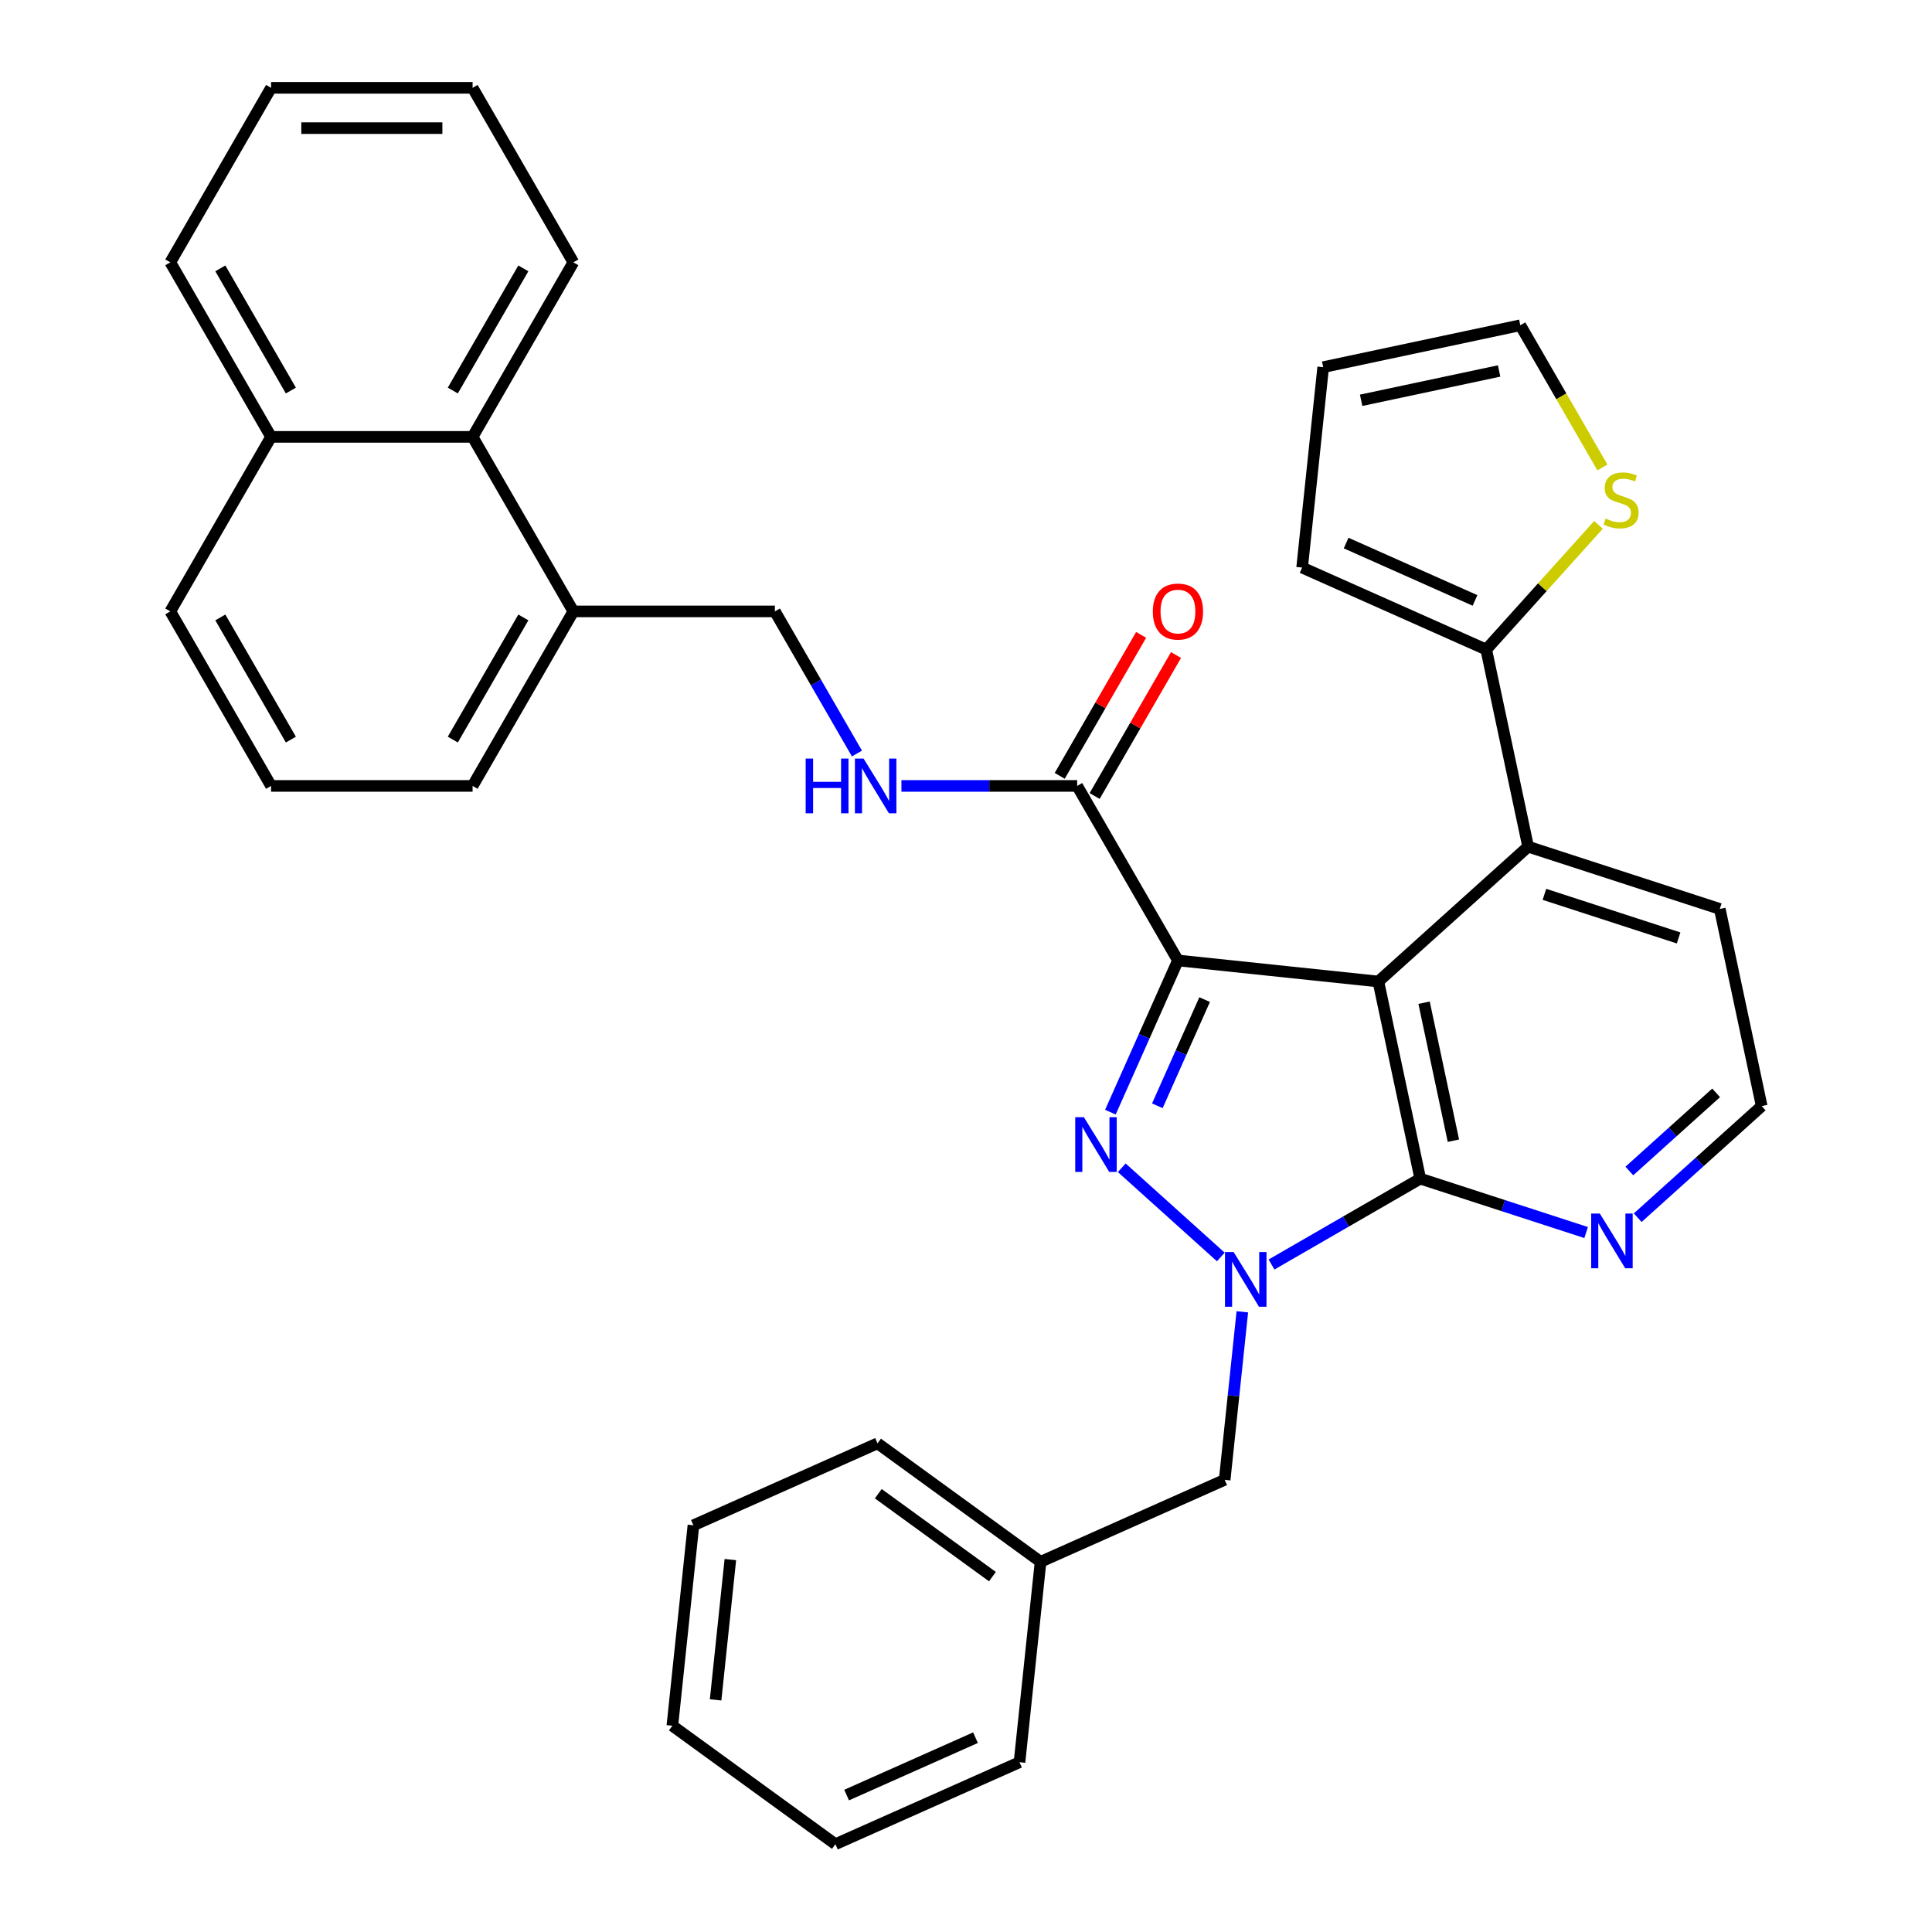<?xml version='1.0' encoding='iso-8859-1'?>
<svg version='1.1' baseProfile='full'
              xmlns='http://www.w3.org/2000/svg'
                      xmlns:rdkit='http://www.rdkit.org/xml'
                      xmlns:xlink='http://www.w3.org/1999/xlink'
                  xml:space='preserve'
width='1000px' height='1000px' viewBox='0 0 1000 1000'>
<!-- END OF HEADER -->
<rect style='opacity:1.0;fill:#FFFFFF;stroke:none' width='1000' height='1000' x='0' y='0'> </rect>
<path class='bond-0' d='M 466.584,406.793 L 512.065,406.793' style='fill:none;fill-rule:evenodd;stroke:#0000FF;stroke-width:6px;stroke-linecap:butt;stroke-linejoin:miter;stroke-opacity:1' />
<path class='bond-0' d='M 512.065,406.793 L 557.546,406.793' style='fill:none;fill-rule:evenodd;stroke:#000000;stroke-width:6px;stroke-linecap:butt;stroke-linejoin:miter;stroke-opacity:1' />
<path class='bond-1' d='M 443.555,390.026 L 422.318,353.242' style='fill:none;fill-rule:evenodd;stroke:#0000FF;stroke-width:6px;stroke-linecap:butt;stroke-linejoin:miter;stroke-opacity:1' />
<path class='bond-1' d='M 422.318,353.242 L 401.081,316.459' style='fill:none;fill-rule:evenodd;stroke:#000000;stroke-width:6px;stroke-linecap:butt;stroke-linejoin:miter;stroke-opacity:1' />
<path class='bond-2' d='M 890.16,470.468 L 790.956,438.235' style='fill:none;fill-rule:evenodd;stroke:#000000;stroke-width:6px;stroke-linecap:butt;stroke-linejoin:miter;stroke-opacity:1' />
<path class='bond-2' d='M 868.833,485.474 L 799.39,462.911' style='fill:none;fill-rule:evenodd;stroke:#000000;stroke-width:6px;stroke-linecap:butt;stroke-linejoin:miter;stroke-opacity:1' />
<path class='bond-3' d='M 890.16,470.468 L 911.847,572.498' style='fill:none;fill-rule:evenodd;stroke:#000000;stroke-width:6px;stroke-linecap:butt;stroke-linejoin:miter;stroke-opacity:1' />
<path class='bond-4' d='M 790.956,438.235 L 713.439,508.031' style='fill:none;fill-rule:evenodd;stroke:#000000;stroke-width:6px;stroke-linecap:butt;stroke-linejoin:miter;stroke-opacity:1' />
<path class='bond-5' d='M 790.956,438.235 L 769.269,336.205' style='fill:none;fill-rule:evenodd;stroke:#000000;stroke-width:6px;stroke-linecap:butt;stroke-linejoin:miter;stroke-opacity:1' />
<path class='bond-6' d='M 820.982,637.958 L 778.054,624.01' style='fill:none;fill-rule:evenodd;stroke:#0000FF;stroke-width:6px;stroke-linecap:butt;stroke-linejoin:miter;stroke-opacity:1' />
<path class='bond-6' d='M 778.054,624.01 L 735.126,610.061' style='fill:none;fill-rule:evenodd;stroke:#000000;stroke-width:6px;stroke-linecap:butt;stroke-linejoin:miter;stroke-opacity:1' />
<path class='bond-7' d='M 847.678,630.277 L 879.762,601.387' style='fill:none;fill-rule:evenodd;stroke:#0000FF;stroke-width:6px;stroke-linecap:butt;stroke-linejoin:miter;stroke-opacity:1' />
<path class='bond-7' d='M 879.762,601.387 L 911.847,572.498' style='fill:none;fill-rule:evenodd;stroke:#000000;stroke-width:6px;stroke-linecap:butt;stroke-linejoin:miter;stroke-opacity:1' />
<path class='bond-7' d='M 843.344,606.106 L 865.803,585.884' style='fill:none;fill-rule:evenodd;stroke:#0000FF;stroke-width:6px;stroke-linecap:butt;stroke-linejoin:miter;stroke-opacity:1' />
<path class='bond-7' d='M 865.803,585.884 L 888.262,565.662' style='fill:none;fill-rule:evenodd;stroke:#000000;stroke-width:6px;stroke-linecap:butt;stroke-linejoin:miter;stroke-opacity:1' />
<path class='bond-8' d='M 769.269,336.205 L 673.977,293.778' style='fill:none;fill-rule:evenodd;stroke:#000000;stroke-width:6px;stroke-linecap:butt;stroke-linejoin:miter;stroke-opacity:1' />
<path class='bond-8' d='M 763.46,310.782 L 696.756,281.084' style='fill:none;fill-rule:evenodd;stroke:#000000;stroke-width:6px;stroke-linecap:butt;stroke-linejoin:miter;stroke-opacity:1' />
<path class='bond-9' d='M 769.269,336.205 L 798.323,303.936' style='fill:none;fill-rule:evenodd;stroke:#000000;stroke-width:6px;stroke-linecap:butt;stroke-linejoin:miter;stroke-opacity:1' />
<path class='bond-9' d='M 798.323,303.936 L 827.377,271.668' style='fill:none;fill-rule:evenodd;stroke:#CCCC00;stroke-width:6px;stroke-linecap:butt;stroke-linejoin:miter;stroke-opacity:1' />
<path class='bond-10' d='M 673.977,293.778 L 684.88,190.04' style='fill:none;fill-rule:evenodd;stroke:#000000;stroke-width:6px;stroke-linecap:butt;stroke-linejoin:miter;stroke-opacity:1' />
<path class='bond-11' d='M 684.88,190.04 L 786.91,168.353' style='fill:none;fill-rule:evenodd;stroke:#000000;stroke-width:6px;stroke-linecap:butt;stroke-linejoin:miter;stroke-opacity:1' />
<path class='bond-11' d='M 704.522,207.193 L 775.943,192.012' style='fill:none;fill-rule:evenodd;stroke:#000000;stroke-width:6px;stroke-linecap:butt;stroke-linejoin:miter;stroke-opacity:1' />
<path class='bond-12' d='M 786.91,168.353 L 808.159,205.156' style='fill:none;fill-rule:evenodd;stroke:#000000;stroke-width:6px;stroke-linecap:butt;stroke-linejoin:miter;stroke-opacity:1' />
<path class='bond-12' d='M 808.159,205.156 L 829.407,241.96' style='fill:none;fill-rule:evenodd;stroke:#CCCC00;stroke-width:6px;stroke-linecap:butt;stroke-linejoin:miter;stroke-opacity:1' />
<path class='bond-13' d='M 735.126,610.061 L 713.439,508.031' style='fill:none;fill-rule:evenodd;stroke:#000000;stroke-width:6px;stroke-linecap:butt;stroke-linejoin:miter;stroke-opacity:1' />
<path class='bond-13' d='M 752.279,590.42 L 737.098,518.998' style='fill:none;fill-rule:evenodd;stroke:#000000;stroke-width:6px;stroke-linecap:butt;stroke-linejoin:miter;stroke-opacity:1' />
<path class='bond-14' d='M 735.126,610.061 L 696.632,632.286' style='fill:none;fill-rule:evenodd;stroke:#000000;stroke-width:6px;stroke-linecap:butt;stroke-linejoin:miter;stroke-opacity:1' />
<path class='bond-14' d='M 696.632,632.286 L 658.139,654.51' style='fill:none;fill-rule:evenodd;stroke:#0000FF;stroke-width:6px;stroke-linecap:butt;stroke-linejoin:miter;stroke-opacity:1' />
<path class='bond-15' d='M 713.439,508.031 L 609.701,497.128' style='fill:none;fill-rule:evenodd;stroke:#000000;stroke-width:6px;stroke-linecap:butt;stroke-linejoin:miter;stroke-opacity:1' />
<path class='bond-16' d='M 609.701,497.128 L 592.22,536.39' style='fill:none;fill-rule:evenodd;stroke:#000000;stroke-width:6px;stroke-linecap:butt;stroke-linejoin:miter;stroke-opacity:1' />
<path class='bond-16' d='M 592.22,536.39 L 574.739,575.652' style='fill:none;fill-rule:evenodd;stroke:#0000FF;stroke-width:6px;stroke-linecap:butt;stroke-linejoin:miter;stroke-opacity:1' />
<path class='bond-16' d='M 623.515,517.392 L 611.278,544.875' style='fill:none;fill-rule:evenodd;stroke:#000000;stroke-width:6px;stroke-linecap:butt;stroke-linejoin:miter;stroke-opacity:1' />
<path class='bond-16' d='M 611.278,544.875 L 599.042,572.359' style='fill:none;fill-rule:evenodd;stroke:#0000FF;stroke-width:6px;stroke-linecap:butt;stroke-linejoin:miter;stroke-opacity:1' />
<path class='bond-17' d='M 609.701,497.128 L 557.546,406.793' style='fill:none;fill-rule:evenodd;stroke:#000000;stroke-width:6px;stroke-linecap:butt;stroke-linejoin:miter;stroke-opacity:1' />
<path class='bond-18' d='M 580.622,604.438 L 631.892,650.602' style='fill:none;fill-rule:evenodd;stroke:#0000FF;stroke-width:6px;stroke-linecap:butt;stroke-linejoin:miter;stroke-opacity:1' />
<path class='bond-19' d='M 643.029,678.984 L 638.458,722.469' style='fill:none;fill-rule:evenodd;stroke:#0000FF;stroke-width:6px;stroke-linecap:butt;stroke-linejoin:miter;stroke-opacity:1' />
<path class='bond-19' d='M 638.458,722.469 L 633.888,765.954' style='fill:none;fill-rule:evenodd;stroke:#000000;stroke-width:6px;stroke-linecap:butt;stroke-linejoin:miter;stroke-opacity:1' />
<path class='bond-20' d='M 633.888,765.954 L 538.596,808.381' style='fill:none;fill-rule:evenodd;stroke:#000000;stroke-width:6px;stroke-linecap:butt;stroke-linejoin:miter;stroke-opacity:1' />
<path class='bond-21' d='M 538.596,808.381 L 454.208,747.069' style='fill:none;fill-rule:evenodd;stroke:#000000;stroke-width:6px;stroke-linecap:butt;stroke-linejoin:miter;stroke-opacity:1' />
<path class='bond-21' d='M 513.676,816.062 L 454.604,773.144' style='fill:none;fill-rule:evenodd;stroke:#000000;stroke-width:6px;stroke-linecap:butt;stroke-linejoin:miter;stroke-opacity:1' />
<path class='bond-22' d='M 538.596,808.381 L 527.693,912.119' style='fill:none;fill-rule:evenodd;stroke:#000000;stroke-width:6px;stroke-linecap:butt;stroke-linejoin:miter;stroke-opacity:1' />
<path class='bond-23' d='M 454.208,747.069 L 358.917,789.496' style='fill:none;fill-rule:evenodd;stroke:#000000;stroke-width:6px;stroke-linecap:butt;stroke-linejoin:miter;stroke-opacity:1' />
<path class='bond-24' d='M 358.917,789.496 L 348.013,893.234' style='fill:none;fill-rule:evenodd;stroke:#000000;stroke-width:6px;stroke-linecap:butt;stroke-linejoin:miter;stroke-opacity:1' />
<path class='bond-24' d='M 378.029,807.237 L 370.396,879.854' style='fill:none;fill-rule:evenodd;stroke:#000000;stroke-width:6px;stroke-linecap:butt;stroke-linejoin:miter;stroke-opacity:1' />
<path class='bond-25' d='M 348.013,893.234 L 432.401,954.545' style='fill:none;fill-rule:evenodd;stroke:#000000;stroke-width:6px;stroke-linecap:butt;stroke-linejoin:miter;stroke-opacity:1' />
<path class='bond-26' d='M 432.401,954.545 L 527.693,912.119' style='fill:none;fill-rule:evenodd;stroke:#000000;stroke-width:6px;stroke-linecap:butt;stroke-linejoin:miter;stroke-opacity:1' />
<path class='bond-26' d='M 438.21,929.123 L 504.914,899.425' style='fill:none;fill-rule:evenodd;stroke:#000000;stroke-width:6px;stroke-linecap:butt;stroke-linejoin:miter;stroke-opacity:1' />
<path class='bond-27' d='M 566.579,412.009 L 587.643,375.525' style='fill:none;fill-rule:evenodd;stroke:#000000;stroke-width:6px;stroke-linecap:butt;stroke-linejoin:miter;stroke-opacity:1' />
<path class='bond-27' d='M 587.643,375.525 L 608.707,339.042' style='fill:none;fill-rule:evenodd;stroke:#FF0000;stroke-width:6px;stroke-linecap:butt;stroke-linejoin:miter;stroke-opacity:1' />
<path class='bond-27' d='M 548.512,401.578 L 569.576,365.094' style='fill:none;fill-rule:evenodd;stroke:#000000;stroke-width:6px;stroke-linecap:butt;stroke-linejoin:miter;stroke-opacity:1' />
<path class='bond-27' d='M 569.576,365.094 L 590.64,328.611' style='fill:none;fill-rule:evenodd;stroke:#FF0000;stroke-width:6px;stroke-linecap:butt;stroke-linejoin:miter;stroke-opacity:1' />
<path class='bond-28' d='M 244.617,226.124 L 140.308,226.124' style='fill:none;fill-rule:evenodd;stroke:#000000;stroke-width:6px;stroke-linecap:butt;stroke-linejoin:miter;stroke-opacity:1' />
<path class='bond-29' d='M 244.617,226.124 L 296.772,316.459' style='fill:none;fill-rule:evenodd;stroke:#000000;stroke-width:6px;stroke-linecap:butt;stroke-linejoin:miter;stroke-opacity:1' />
<path class='bond-30' d='M 244.617,226.124 L 296.772,135.789' style='fill:none;fill-rule:evenodd;stroke:#000000;stroke-width:6px;stroke-linecap:butt;stroke-linejoin:miter;stroke-opacity:1' />
<path class='bond-30' d='M 234.373,202.143 L 270.882,138.908' style='fill:none;fill-rule:evenodd;stroke:#000000;stroke-width:6px;stroke-linecap:butt;stroke-linejoin:miter;stroke-opacity:1' />
<path class='bond-31' d='M 140.308,226.124 L 88.153,316.459' style='fill:none;fill-rule:evenodd;stroke:#000000;stroke-width:6px;stroke-linecap:butt;stroke-linejoin:miter;stroke-opacity:1' />
<path class='bond-32' d='M 140.308,226.124 L 88.153,135.789' style='fill:none;fill-rule:evenodd;stroke:#000000;stroke-width:6px;stroke-linecap:butt;stroke-linejoin:miter;stroke-opacity:1' />
<path class='bond-32' d='M 150.551,202.143 L 114.043,138.908' style='fill:none;fill-rule:evenodd;stroke:#000000;stroke-width:6px;stroke-linecap:butt;stroke-linejoin:miter;stroke-opacity:1' />
<path class='bond-33' d='M 296.772,316.459 L 244.617,406.793' style='fill:none;fill-rule:evenodd;stroke:#000000;stroke-width:6px;stroke-linecap:butt;stroke-linejoin:miter;stroke-opacity:1' />
<path class='bond-33' d='M 270.882,319.578 L 234.373,382.812' style='fill:none;fill-rule:evenodd;stroke:#000000;stroke-width:6px;stroke-linecap:butt;stroke-linejoin:miter;stroke-opacity:1' />
<path class='bond-34' d='M 296.772,316.459 L 401.081,316.459' style='fill:none;fill-rule:evenodd;stroke:#000000;stroke-width:6px;stroke-linecap:butt;stroke-linejoin:miter;stroke-opacity:1' />
<path class='bond-35' d='M 296.772,135.789 L 244.617,45.455' style='fill:none;fill-rule:evenodd;stroke:#000000;stroke-width:6px;stroke-linecap:butt;stroke-linejoin:miter;stroke-opacity:1' />
<path class='bond-36' d='M 88.153,316.459 L 140.308,406.793' style='fill:none;fill-rule:evenodd;stroke:#000000;stroke-width:6px;stroke-linecap:butt;stroke-linejoin:miter;stroke-opacity:1' />
<path class='bond-36' d='M 114.043,319.578 L 150.551,382.812' style='fill:none;fill-rule:evenodd;stroke:#000000;stroke-width:6px;stroke-linecap:butt;stroke-linejoin:miter;stroke-opacity:1' />
<path class='bond-37' d='M 88.153,135.789 L 140.308,45.455' style='fill:none;fill-rule:evenodd;stroke:#000000;stroke-width:6px;stroke-linecap:butt;stroke-linejoin:miter;stroke-opacity:1' />
<path class='bond-38' d='M 244.617,406.793 L 140.308,406.793' style='fill:none;fill-rule:evenodd;stroke:#000000;stroke-width:6px;stroke-linecap:butt;stroke-linejoin:miter;stroke-opacity:1' />
<path class='bond-39' d='M 244.617,45.455 L 140.308,45.455' style='fill:none;fill-rule:evenodd;stroke:#000000;stroke-width:6px;stroke-linecap:butt;stroke-linejoin:miter;stroke-opacity:1' />
<path class='bond-39' d='M 228.971,66.317 L 155.954,66.317' style='fill:none;fill-rule:evenodd;stroke:#000000;stroke-width:6px;stroke-linecap:butt;stroke-linejoin:miter;stroke-opacity:1' />
<path  class='atom-0' d='M 417.016 392.633
L 420.856 392.633
L 420.856 404.673
L 435.336 404.673
L 435.336 392.633
L 439.176 392.633
L 439.176 420.953
L 435.336 420.953
L 435.336 407.873
L 420.856 407.873
L 420.856 420.953
L 417.016 420.953
L 417.016 392.633
' fill='#0000FF'/>
<path  class='atom-0' d='M 446.976 392.633
L 456.256 407.633
Q 457.176 409.113, 458.656 411.793
Q 460.136 414.473, 460.216 414.633
L 460.216 392.633
L 463.976 392.633
L 463.976 420.953
L 460.096 420.953
L 450.136 404.553
Q 448.976 402.633, 447.736 400.433
Q 446.536 398.233, 446.176 397.553
L 446.176 420.953
L 442.496 420.953
L 442.496 392.633
L 446.976 392.633
' fill='#0000FF'/>
<path  class='atom-3' d='M 828.07 628.135
L 837.35 643.135
Q 838.27 644.615, 839.75 647.295
Q 841.23 649.975, 841.31 650.135
L 841.31 628.135
L 845.07 628.135
L 845.07 656.455
L 841.19 656.455
L 831.23 640.055
Q 830.07 638.135, 828.83 635.935
Q 827.63 633.735, 827.27 633.055
L 827.27 656.455
L 823.59 656.455
L 823.59 628.135
L 828.07 628.135
' fill='#0000FF'/>
<path  class='atom-9' d='M 831.065 268.407
Q 831.385 268.527, 832.705 269.087
Q 834.025 269.647, 835.465 270.007
Q 836.945 270.327, 838.385 270.327
Q 841.065 270.327, 842.625 269.047
Q 844.185 267.727, 844.185 265.447
Q 844.185 263.887, 843.385 262.927
Q 842.625 261.967, 841.425 261.447
Q 840.225 260.927, 838.225 260.327
Q 835.705 259.567, 834.185 258.847
Q 832.705 258.127, 831.625 256.607
Q 830.585 255.087, 830.585 252.527
Q 830.585 248.967, 832.985 246.767
Q 835.425 244.567, 840.225 244.567
Q 843.505 244.567, 847.225 246.127
L 846.305 249.207
Q 842.905 247.807, 840.345 247.807
Q 837.585 247.807, 836.065 248.967
Q 834.545 250.087, 834.585 252.047
Q 834.585 253.567, 835.345 254.487
Q 836.145 255.407, 837.265 255.927
Q 838.425 256.447, 840.345 257.047
Q 842.905 257.847, 844.425 258.647
Q 845.945 259.447, 847.025 261.087
Q 848.145 262.687, 848.145 265.447
Q 848.145 269.367, 845.505 271.487
Q 842.905 273.567, 838.545 273.567
Q 836.025 273.567, 834.105 273.007
Q 832.225 272.487, 829.985 271.567
L 831.065 268.407
' fill='#CCCC00'/>
<path  class='atom-13' d='M 561.014 578.26
L 570.294 593.26
Q 571.214 594.74, 572.694 597.42
Q 574.174 600.1, 574.254 600.26
L 574.254 578.26
L 578.014 578.26
L 578.014 606.58
L 574.134 606.58
L 564.174 590.18
Q 563.014 588.26, 561.774 586.06
Q 560.574 583.86, 560.214 583.18
L 560.214 606.58
L 556.534 606.58
L 556.534 578.26
L 561.014 578.26
' fill='#0000FF'/>
<path  class='atom-14' d='M 638.531 648.056
L 647.811 663.056
Q 648.731 664.536, 650.211 667.216
Q 651.691 669.896, 651.771 670.056
L 651.771 648.056
L 655.531 648.056
L 655.531 676.376
L 651.651 676.376
L 641.691 659.976
Q 640.531 658.056, 639.291 655.856
Q 638.091 653.656, 637.731 652.976
L 637.731 676.376
L 634.051 676.376
L 634.051 648.056
L 638.531 648.056
' fill='#0000FF'/>
<path  class='atom-23' d='M 596.701 316.539
Q 596.701 309.739, 600.061 305.939
Q 603.421 302.139, 609.701 302.139
Q 615.981 302.139, 619.341 305.939
Q 622.701 309.739, 622.701 316.539
Q 622.701 323.419, 619.301 327.339
Q 615.901 331.219, 609.701 331.219
Q 603.461 331.219, 600.061 327.339
Q 596.701 323.459, 596.701 316.539
M 609.701 328.019
Q 614.021 328.019, 616.341 325.139
Q 618.701 322.219, 618.701 316.539
Q 618.701 310.979, 616.341 308.179
Q 614.021 305.339, 609.701 305.339
Q 605.381 305.339, 603.021 308.139
Q 600.701 310.939, 600.701 316.539
Q 600.701 322.259, 603.021 325.139
Q 605.381 328.019, 609.701 328.019
' fill='#FF0000'/>
</svg>
